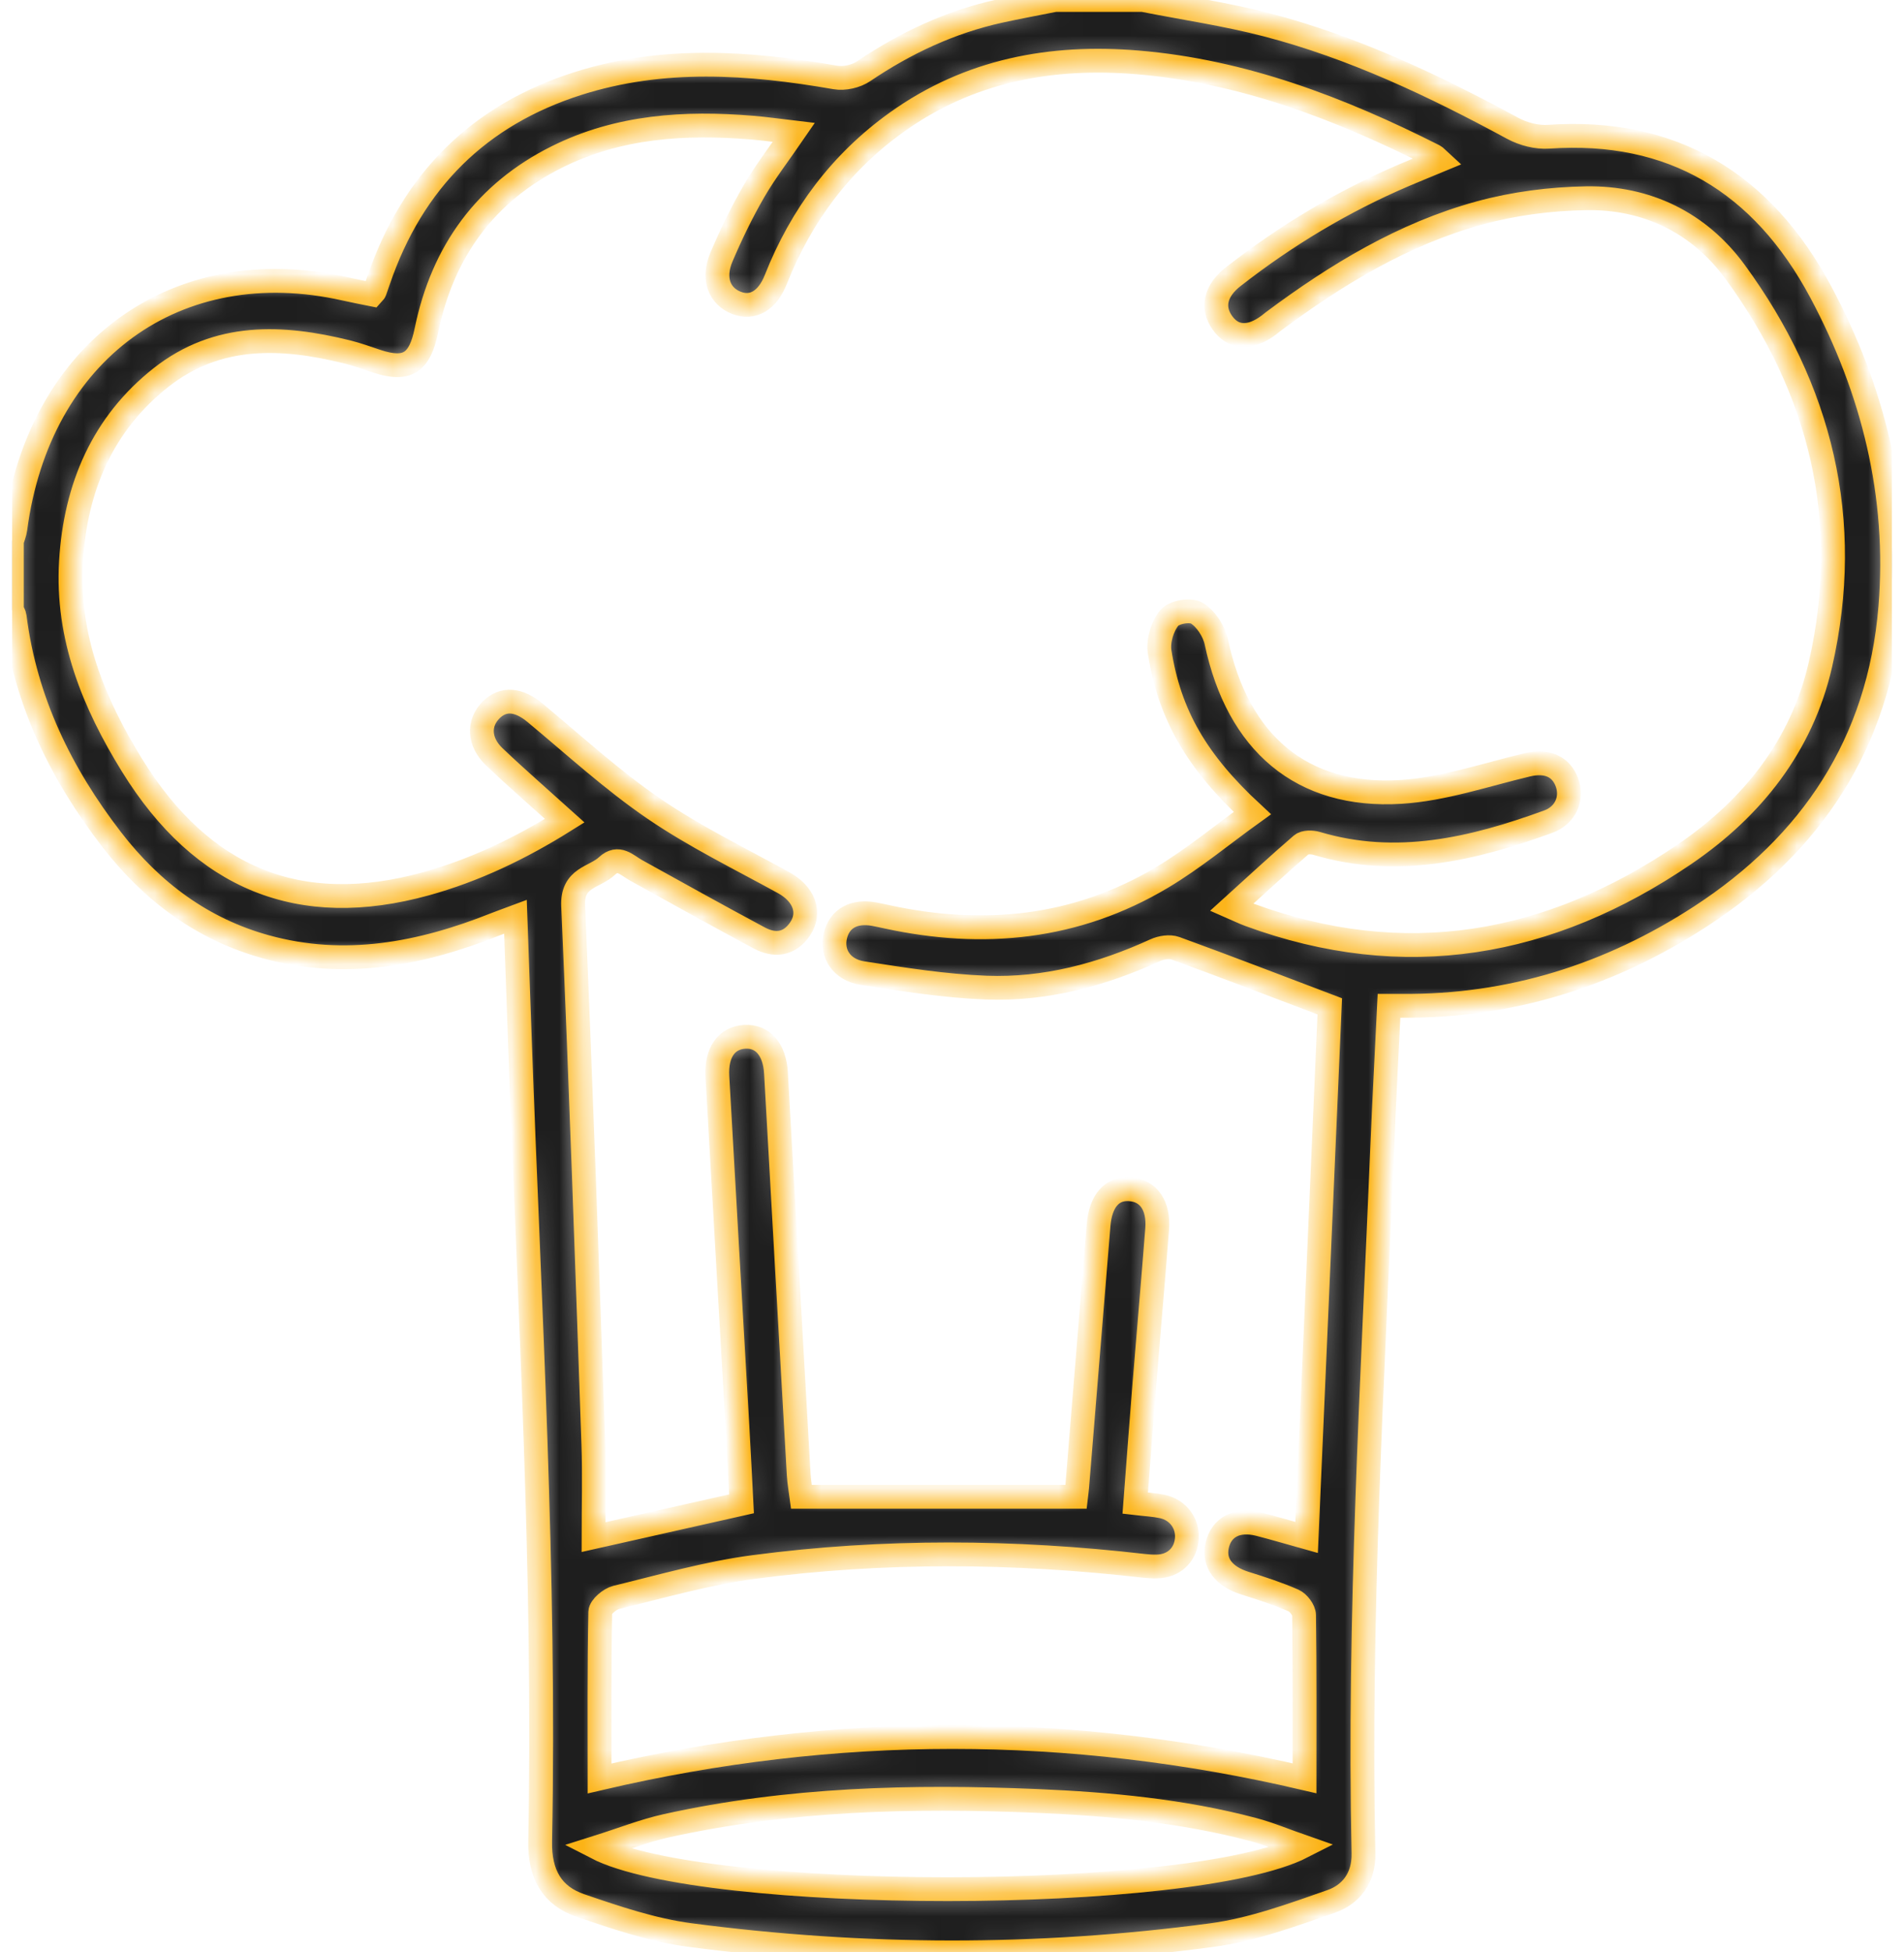 <svg width="80" height="82" viewBox="0 0 80 82" fill="none" xmlns="http://www.w3.org/2000/svg">
<g clip-path="url(#clip0_91_231)">
<mask id="path-1-inside-1_91_231" fill="white">
<path d="M48.025 3.81644e-08C49.761 0.342 51.518 0.598 53.23 1.044C56.861 1.99 60.245 3.594 63.554 5.387C64.002 5.63 64.573 5.778 65.073 5.743C70.245 5.386 74.043 7.651 76.512 12.281C78.696 16.376 79.808 20.796 79.426 25.496C78.958 31.231 76.082 35.473 71.461 38.482C67.634 40.973 63.448 42.282 58.902 42.243C58.752 42.242 58.602 42.243 58.362 42.243C58.267 44.222 58.16 46.156 58.081 48.091C57.672 58.003 57.075 67.91 57.288 77.839C57.31 78.883 56.756 79.572 55.931 79.859C54.286 80.433 52.614 81.048 50.907 81.276C43.608 82.252 36.289 82.232 28.99 81.272C27.429 81.066 25.892 80.545 24.388 80.031C23.207 79.628 22.669 78.733 22.696 77.33C22.916 66.094 22.242 54.881 21.843 43.66C21.784 41.983 21.723 40.306 21.658 38.506C21.321 38.632 21.068 38.72 20.818 38.819C17.686 40.065 14.496 40.683 11.167 39.764C8.509 39.031 6.381 37.45 4.686 35.252C2.567 32.504 1.064 29.445 0.617 25.902C0.605 25.801 0.54 25.708 0.5 25.611C0.5 24.651 0.5 23.691 0.5 22.73C0.55 22.558 0.622 22.388 0.645 22.212C1.63 14.742 7.416 10.534 14.504 12.134C14.895 12.223 15.289 12.296 15.633 12.366C15.713 12.275 15.738 12.259 15.746 12.236C15.8 12.087 15.851 11.936 15.903 11.785C17.343 7.564 20.159 4.825 24.261 3.515C27.844 2.37 31.467 2.621 35.1 3.253C35.476 3.318 35.968 3.208 36.289 2.991C38.051 1.8 39.933 0.922 41.992 0.467C42.765 0.296 43.545 0.155 44.322 0C45.556 1.52657e-07 46.79 1.52657e-07 48.025 3.81644e-08ZM60.474 6.744C60.361 6.641 60.317 6.579 60.258 6.549C56.307 4.555 52.223 2.988 47.803 2.621C44.173 2.319 40.728 2.946 37.667 5.141C35.342 6.809 33.669 9.026 32.598 11.737C32.248 12.624 31.626 12.989 30.943 12.72C30.216 12.435 29.933 11.693 30.314 10.794C30.717 9.847 31.168 8.914 31.682 8.027C32.164 7.196 32.756 6.434 33.354 5.562C32.721 5.488 32.165 5.407 31.606 5.361C28.777 5.128 25.991 5.296 23.389 6.597C20.42 8.081 18.6 10.539 17.914 13.886C17.635 15.247 17.098 15.589 15.837 15.174C15.421 15.037 15.009 14.885 14.585 14.78C11.848 14.104 9.147 13.98 6.768 15.854C4.326 17.777 3.168 20.456 2.982 23.586C2.792 26.762 3.941 29.541 5.547 32.141C8.505 36.928 12.608 38.578 17.887 37.122C19.946 36.554 21.862 35.636 23.729 34.468C22.694 33.534 21.711 32.683 20.769 31.786C20.111 31.159 20.086 30.37 20.631 29.822C21.152 29.299 21.799 29.37 22.488 29.943C24.131 31.308 25.72 32.765 27.472 33.963C29.2 35.144 31.096 36.065 32.931 37.076C33.777 37.542 34.087 38.327 33.61 39.024C33.161 39.678 32.539 39.736 31.899 39.393C30.168 38.465 28.449 37.511 26.73 36.557C26.336 36.339 25.986 35.921 25.503 36.372C24.97 36.869 24.029 36.843 24.081 38.049C24.412 45.59 24.668 53.134 24.931 60.678C24.976 61.975 24.938 63.275 24.938 64.559C27.129 64.067 29.12 63.619 31.156 63.161C31.1 62.083 31.047 60.996 30.985 59.909C30.704 55.01 30.416 50.112 30.142 45.213C30.085 44.203 30.528 43.592 31.289 43.546C32.05 43.5 32.549 44.083 32.604 45.068C32.92 50.686 33.236 56.304 33.558 61.921C33.578 62.278 33.646 62.632 33.676 62.866H45.212C45.23 62.711 45.248 62.584 45.259 62.456C45.559 58.79 45.861 55.123 46.158 51.457C46.241 50.443 46.721 49.889 47.481 49.948C48.255 50.008 48.697 50.629 48.62 51.62C48.451 53.8 48.258 55.977 48.082 58.156C47.95 59.795 47.829 61.435 47.699 63.132C48.131 63.183 48.488 63.199 48.834 63.272C49.505 63.414 49.928 64.001 49.865 64.654C49.8 65.328 49.303 65.78 48.603 65.793C48.423 65.797 48.242 65.786 48.064 65.766C42.599 65.137 37.128 65.095 31.674 65.814C29.725 66.07 27.809 66.625 25.889 67.091C25.625 67.156 25.226 67.49 25.221 67.707C25.173 70.07 25.191 72.435 25.191 74.695C35.098 72.374 44.931 72.376 54.813 74.689C54.813 72.472 54.825 70.153 54.793 67.836C54.791 67.622 54.551 67.309 54.349 67.221C53.69 66.933 53.002 66.709 52.315 66.495C51.424 66.217 50.983 65.65 51.139 64.922C51.306 64.14 51.981 63.784 52.895 64.017C53.534 64.18 54.166 64.369 54.9 64.574C55.23 56.993 55.558 49.496 55.873 42.267C53.618 41.412 51.51 40.599 49.389 39.827C49.142 39.737 48.788 39.795 48.536 39.91C46.272 40.944 43.908 41.574 41.436 41.48C39.699 41.413 37.966 41.137 36.243 40.871C35.352 40.734 34.921 40.036 35.1 39.3C35.276 38.575 35.883 38.238 36.733 38.395C36.91 38.428 37.085 38.467 37.261 38.505C41.305 39.382 45.201 39.015 48.824 36.854C50.135 36.072 51.33 35.078 52.619 34.151C50.286 31.992 49.14 30.028 48.724 27.374C48.654 26.922 48.84 26.302 49.128 25.955C49.336 25.705 50.016 25.587 50.29 25.755C50.667 25.986 51.01 26.508 51.107 26.965C52.006 31.2 54.683 33.515 58.851 33.261C60.643 33.152 62.41 32.542 64.18 32.122C64.961 31.937 65.573 32.163 65.832 32.847C66.087 33.519 65.788 34.242 65.049 34.511C61.883 35.664 58.676 36.424 55.317 35.422C55.121 35.364 54.818 35.361 54.682 35.477C53.705 36.318 52.757 37.196 51.756 38.102C52.023 38.218 52.251 38.332 52.489 38.419C59.004 40.814 65.091 39.752 70.781 35.877C73.6 33.956 75.704 31.347 76.49 27.905C77.875 21.846 76.49 16.319 72.901 11.416C71.382 9.34 69.178 8.285 66.648 8.326C65.149 8.351 63.616 8.547 62.169 8.943C58.977 9.814 56.157 11.523 53.491 13.51C53.428 13.556 53.37 13.609 53.307 13.656C52.518 14.247 51.807 14.205 51.348 13.54C50.909 12.904 51.069 12.206 51.816 11.622C54.043 9.882 56.44 8.447 59.02 7.347C59.485 7.148 59.955 6.959 60.474 6.744ZM54.733 77.557C54.038 77.315 53.355 77.027 52.648 76.839C49.669 76.051 46.623 75.769 43.564 75.64C38.337 75.419 33.127 75.545 27.986 76.685C27.057 76.891 26.159 77.249 25.055 77.597C29.565 79.925 50.066 79.942 54.733 77.557Z"/>
</mask>
<path d="M48.025 3.81644e-08C49.761 0.342 51.518 0.598 53.23 1.044C56.861 1.99 60.245 3.594 63.554 5.387C64.002 5.63 64.573 5.778 65.073 5.743C70.245 5.386 74.043 7.651 76.512 12.281C78.696 16.376 79.808 20.796 79.426 25.496C78.958 31.231 76.082 35.473 71.461 38.482C67.634 40.973 63.448 42.282 58.902 42.243C58.752 42.242 58.602 42.243 58.362 42.243C58.267 44.222 58.16 46.156 58.081 48.091C57.672 58.003 57.075 67.91 57.288 77.839C57.31 78.883 56.756 79.572 55.931 79.859C54.286 80.433 52.614 81.048 50.907 81.276C43.608 82.252 36.289 82.232 28.99 81.272C27.429 81.066 25.892 80.545 24.388 80.031C23.207 79.628 22.669 78.733 22.696 77.33C22.916 66.094 22.242 54.881 21.843 43.66C21.784 41.983 21.723 40.306 21.658 38.506C21.321 38.632 21.068 38.72 20.818 38.819C17.686 40.065 14.496 40.683 11.167 39.764C8.509 39.031 6.381 37.45 4.686 35.252C2.567 32.504 1.064 29.445 0.617 25.902C0.605 25.801 0.54 25.708 0.5 25.611C0.5 24.651 0.5 23.691 0.5 22.73C0.55 22.558 0.622 22.388 0.645 22.212C1.63 14.742 7.416 10.534 14.504 12.134C14.895 12.223 15.289 12.296 15.633 12.366C15.713 12.275 15.738 12.259 15.746 12.236C15.8 12.087 15.851 11.936 15.903 11.785C17.343 7.564 20.159 4.825 24.261 3.515C27.844 2.37 31.467 2.621 35.1 3.253C35.476 3.318 35.968 3.208 36.289 2.991C38.051 1.8 39.933 0.922 41.992 0.467C42.765 0.296 43.545 0.155 44.322 0C45.556 1.52657e-07 46.79 1.52657e-07 48.025 3.81644e-08ZM60.474 6.744C60.361 6.641 60.317 6.579 60.258 6.549C56.307 4.555 52.223 2.988 47.803 2.621C44.173 2.319 40.728 2.946 37.667 5.141C35.342 6.809 33.669 9.026 32.598 11.737C32.248 12.624 31.626 12.989 30.943 12.72C30.216 12.435 29.933 11.693 30.314 10.794C30.717 9.847 31.168 8.914 31.682 8.027C32.164 7.196 32.756 6.434 33.354 5.562C32.721 5.488 32.165 5.407 31.606 5.361C28.777 5.128 25.991 5.296 23.389 6.597C20.42 8.081 18.6 10.539 17.914 13.886C17.635 15.247 17.098 15.589 15.837 15.174C15.421 15.037 15.009 14.885 14.585 14.78C11.848 14.104 9.147 13.98 6.768 15.854C4.326 17.777 3.168 20.456 2.982 23.586C2.792 26.762 3.941 29.541 5.547 32.141C8.505 36.928 12.608 38.578 17.887 37.122C19.946 36.554 21.862 35.636 23.729 34.468C22.694 33.534 21.711 32.683 20.769 31.786C20.111 31.159 20.086 30.37 20.631 29.822C21.152 29.299 21.799 29.37 22.488 29.943C24.131 31.308 25.72 32.765 27.472 33.963C29.2 35.144 31.096 36.065 32.931 37.076C33.777 37.542 34.087 38.327 33.61 39.024C33.161 39.678 32.539 39.736 31.899 39.393C30.168 38.465 28.449 37.511 26.73 36.557C26.336 36.339 25.986 35.921 25.503 36.372C24.97 36.869 24.029 36.843 24.081 38.049C24.412 45.59 24.668 53.134 24.931 60.678C24.976 61.975 24.938 63.275 24.938 64.559C27.129 64.067 29.12 63.619 31.156 63.161C31.1 62.083 31.047 60.996 30.985 59.909C30.704 55.01 30.416 50.112 30.142 45.213C30.085 44.203 30.528 43.592 31.289 43.546C32.05 43.5 32.549 44.083 32.604 45.068C32.92 50.686 33.236 56.304 33.558 61.921C33.578 62.278 33.646 62.632 33.676 62.866H45.212C45.23 62.711 45.248 62.584 45.259 62.456C45.559 58.79 45.861 55.123 46.158 51.457C46.241 50.443 46.721 49.889 47.481 49.948C48.255 50.008 48.697 50.629 48.62 51.62C48.451 53.8 48.258 55.977 48.082 58.156C47.95 59.795 47.829 61.435 47.699 63.132C48.131 63.183 48.488 63.199 48.834 63.272C49.505 63.414 49.928 64.001 49.865 64.654C49.8 65.328 49.303 65.78 48.603 65.793C48.423 65.797 48.242 65.786 48.064 65.766C42.599 65.137 37.128 65.095 31.674 65.814C29.725 66.07 27.809 66.625 25.889 67.091C25.625 67.156 25.226 67.49 25.221 67.707C25.173 70.07 25.191 72.435 25.191 74.695C35.098 72.374 44.931 72.376 54.813 74.689C54.813 72.472 54.825 70.153 54.793 67.836C54.791 67.622 54.551 67.309 54.349 67.221C53.69 66.933 53.002 66.709 52.315 66.495C51.424 66.217 50.983 65.65 51.139 64.922C51.306 64.14 51.981 63.784 52.895 64.017C53.534 64.18 54.166 64.369 54.9 64.574C55.23 56.993 55.558 49.496 55.873 42.267C53.618 41.412 51.51 40.599 49.389 39.827C49.142 39.737 48.788 39.795 48.536 39.91C46.272 40.944 43.908 41.574 41.436 41.48C39.699 41.413 37.966 41.137 36.243 40.871C35.352 40.734 34.921 40.036 35.1 39.3C35.276 38.575 35.883 38.238 36.733 38.395C36.91 38.428 37.085 38.467 37.261 38.505C41.305 39.382 45.201 39.015 48.824 36.854C50.135 36.072 51.33 35.078 52.619 34.151C50.286 31.992 49.14 30.028 48.724 27.374C48.654 26.922 48.84 26.302 49.128 25.955C49.336 25.705 50.016 25.587 50.29 25.755C50.667 25.986 51.01 26.508 51.107 26.965C52.006 31.2 54.683 33.515 58.851 33.261C60.643 33.152 62.41 32.542 64.18 32.122C64.961 31.937 65.573 32.163 65.832 32.847C66.087 33.519 65.788 34.242 65.049 34.511C61.883 35.664 58.676 36.424 55.317 35.422C55.121 35.364 54.818 35.361 54.682 35.477C53.705 36.318 52.757 37.196 51.756 38.102C52.023 38.218 52.251 38.332 52.489 38.419C59.004 40.814 65.091 39.752 70.781 35.877C73.6 33.956 75.704 31.347 76.49 27.905C77.875 21.846 76.49 16.319 72.901 11.416C71.382 9.34 69.178 8.285 66.648 8.326C65.149 8.351 63.616 8.547 62.169 8.943C58.977 9.814 56.157 11.523 53.491 13.51C53.428 13.556 53.37 13.609 53.307 13.656C52.518 14.247 51.807 14.205 51.348 13.54C50.909 12.904 51.069 12.206 51.816 11.622C54.043 9.882 56.44 8.447 59.02 7.347C59.485 7.148 59.955 6.959 60.474 6.744ZM54.733 77.557C54.038 77.315 53.355 77.027 52.648 76.839C49.669 76.051 46.623 75.769 43.564 75.64C38.337 75.419 33.127 75.545 27.986 76.685C27.057 76.891 26.159 77.249 25.055 77.597C29.565 79.925 50.066 79.942 54.733 77.557Z" fill="#1E1E1E" stroke="#FCB316" mask="url(#path-1-inside-1_91_231)"/>
</g>
<defs>
<clipPath id="clip0_91_231">
<rect width="79" height="82" fill="white" transform="translate(0.5)"/>
</clipPath>
</defs>
</svg>
